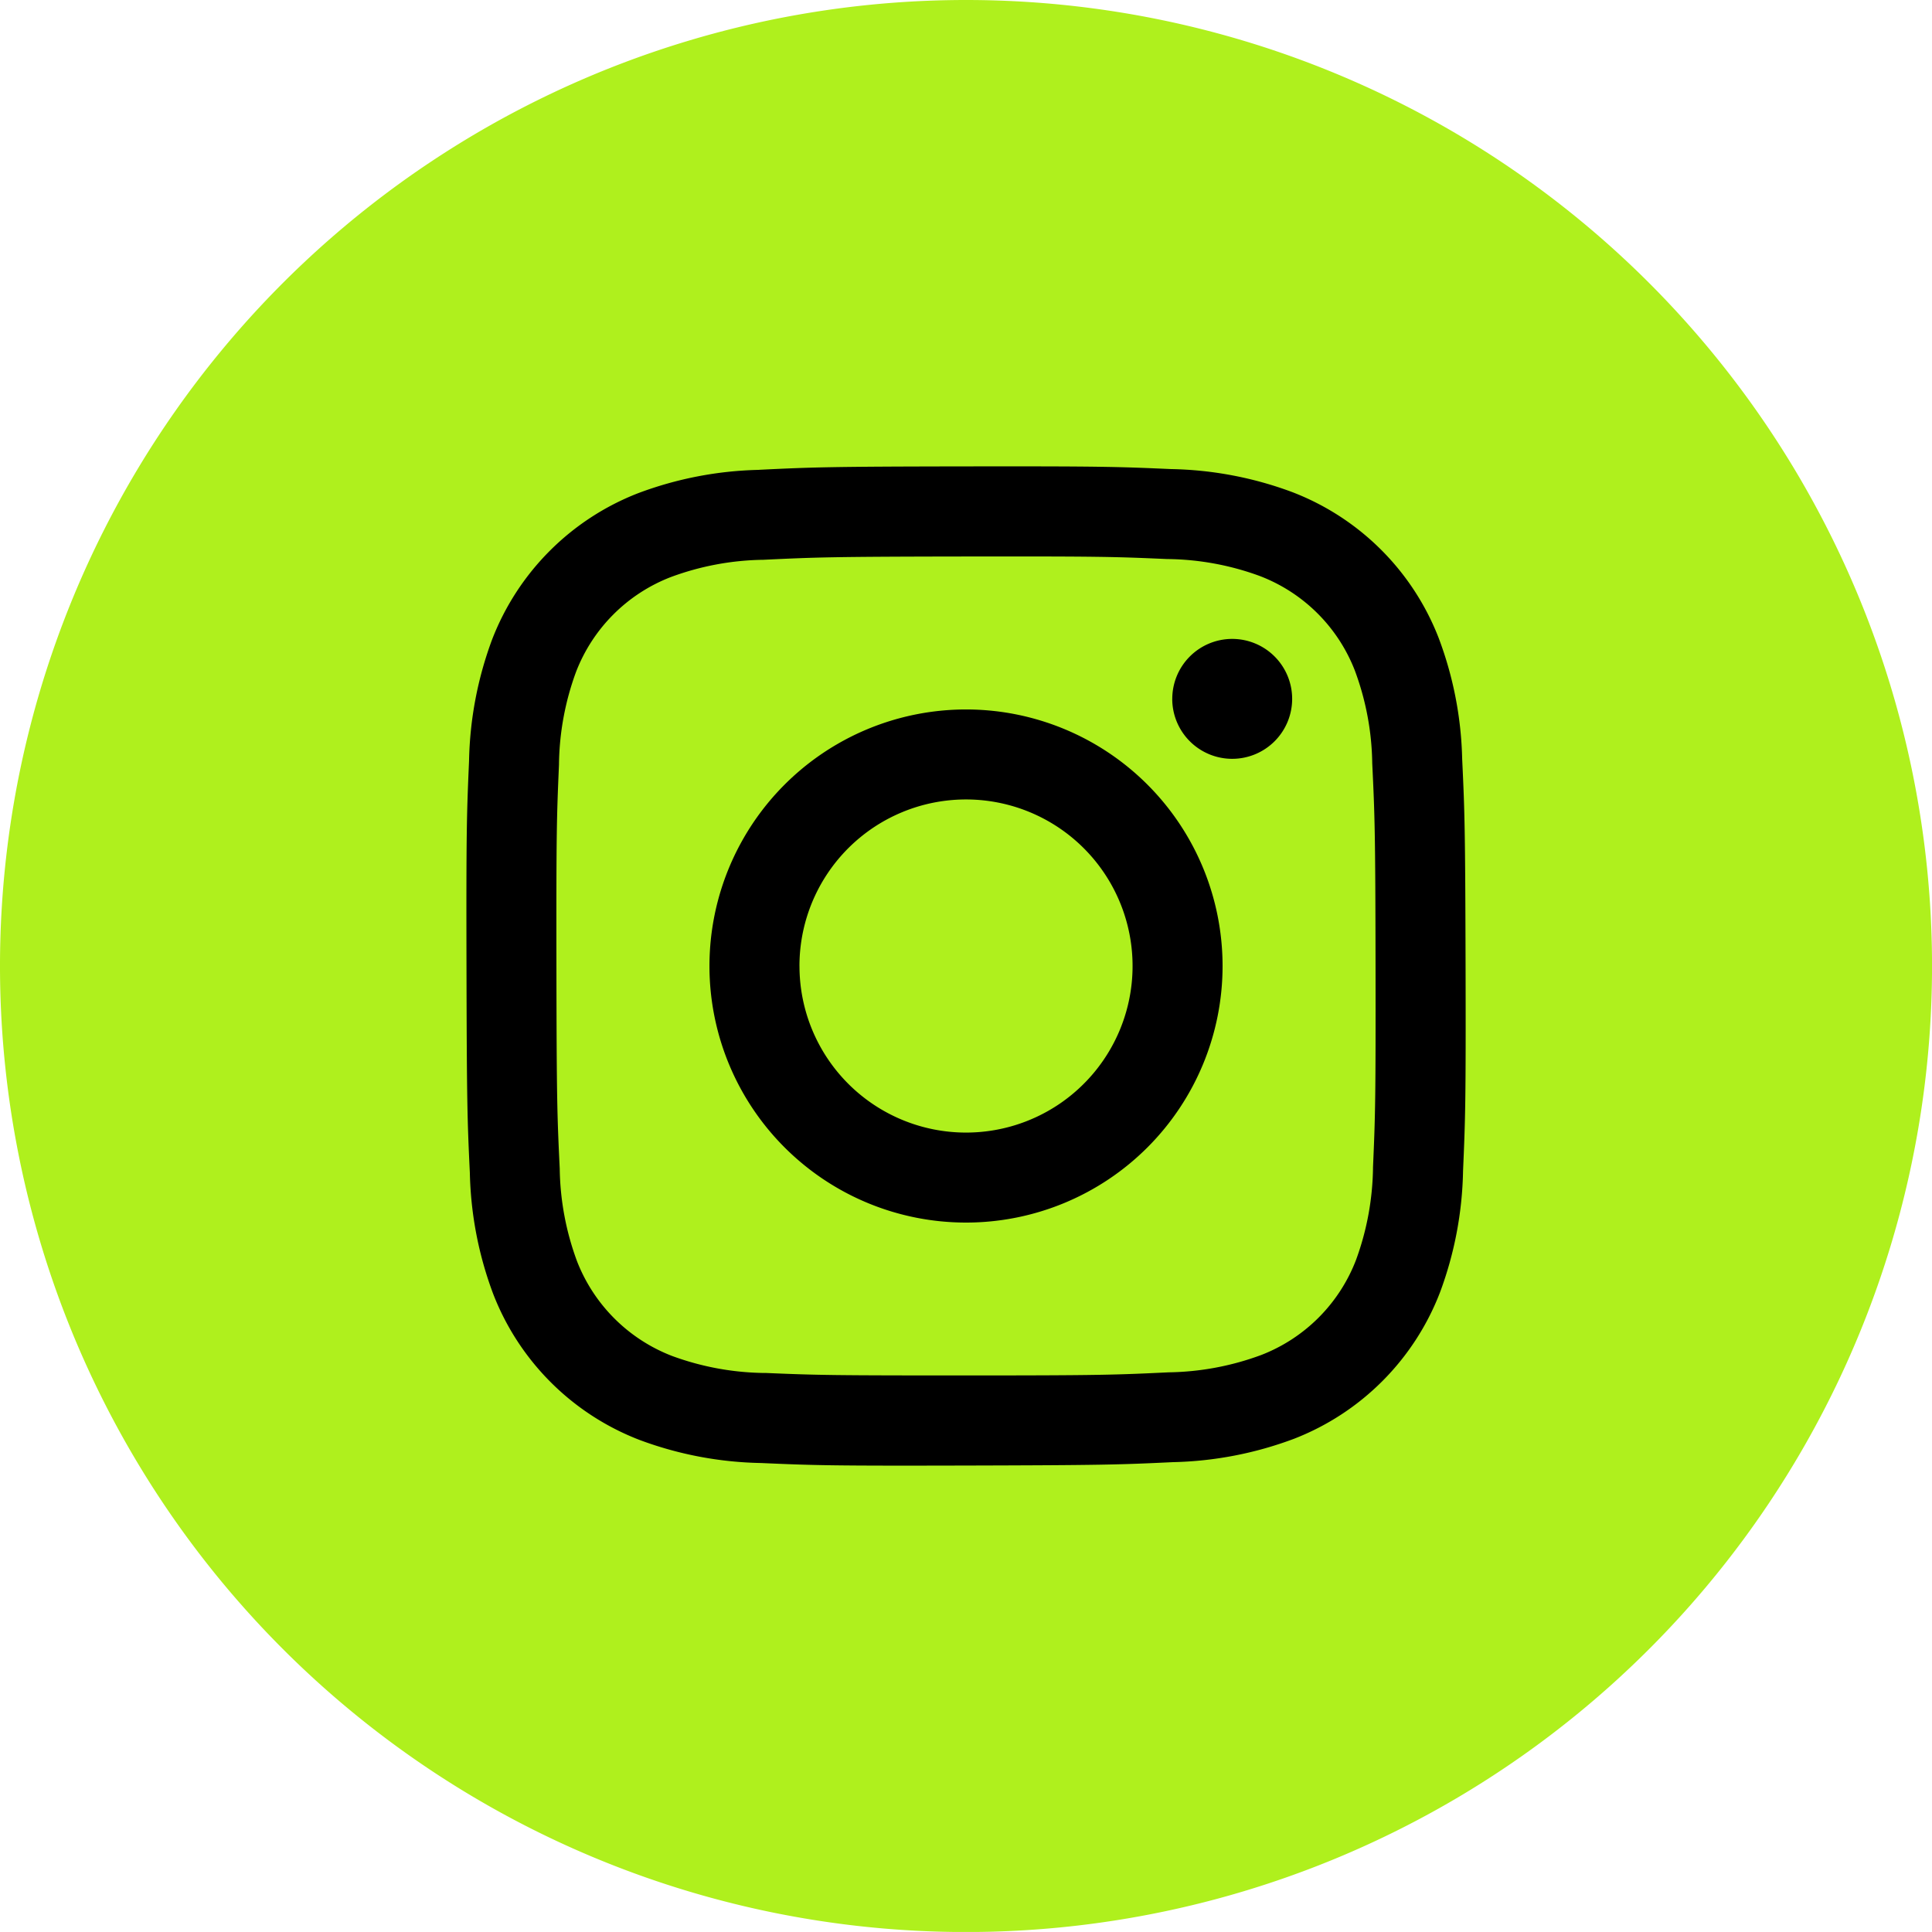 <svg xmlns="http://www.w3.org/2000/svg" width="61.999" height="61.998" viewBox="0 0 61.999 61.998"><defs><style>.a{fill:#aff01d;}</style></defs><g transform="translate(-769 -90)"><path class="a" d="M146,31A31,31,0,1,1,115,0a31,31,0,0,1,31,31" transform="translate(685 90)"/><path d="M108.36,15.078a11.735,11.735,0,0,0-3.89.752,8.205,8.205,0,0,0-4.681,4.7,11.8,11.8,0,0,0-.737,3.893c-.075,1.707-.092,2.256-.082,6.61s.026,4.9.108,6.61a11.749,11.749,0,0,0,.752,3.888,8.192,8.192,0,0,0,4.7,4.68,11.741,11.741,0,0,0,3.892.738c1.707.076,2.257.092,6.609.081s4.9-.027,6.612-.109a11.759,11.759,0,0,0,3.889-.752,8.2,8.2,0,0,0,4.68-4.7,11.76,11.76,0,0,0,.738-3.891c.074-1.712.092-2.258.081-6.612s-.028-4.9-.109-6.609a11.736,11.736,0,0,0-.755-3.886,8.187,8.187,0,0,0-4.7-4.68,11.718,11.718,0,0,0-3.888-.738c-1.711-.076-2.256-.092-6.607-.086s-4.9.026-6.61.109m.187,28.984a8.875,8.875,0,0,1-2.978-.545,5.33,5.33,0,0,1-3.052-3.036,8.878,8.878,0,0,1-.557-2.977c-.081-1.69-.1-2.194-.106-6.478s.008-4.787.082-6.479a8.874,8.874,0,0,1,.545-2.977,5.308,5.308,0,0,1,3.037-3.047,8.866,8.866,0,0,1,2.975-.557c1.691-.081,2.194-.1,6.477-.106s4.788.007,6.48.082a8.849,8.849,0,0,1,2.977.545,5.3,5.3,0,0,1,3.05,3.036,8.862,8.862,0,0,1,.557,2.975c.081,1.69.1,2.2.106,6.478s-.007,4.788-.081,6.478a8.906,8.906,0,0,1-.545,2.979,5.31,5.31,0,0,1-3.038,3.05,8.9,8.9,0,0,1-2.975.558c-1.691.081-2.193.1-6.479.1s-4.786-.008-6.478-.081M121.618,22.43a1.924,1.924,0,1,0,1.921-1.927h0a1.924,1.924,0,0,0-1.92,1.927m-14.852,8.587a8.233,8.233,0,1,0,8.218-8.25,8.234,8.234,0,0,0-8.218,8.25v0m2.888-.006a5.345,5.345,0,1,1,5.355,5.334h0a5.345,5.345,0,0,1-5.354-5.334" transform="translate(685 90)"/></g></svg>